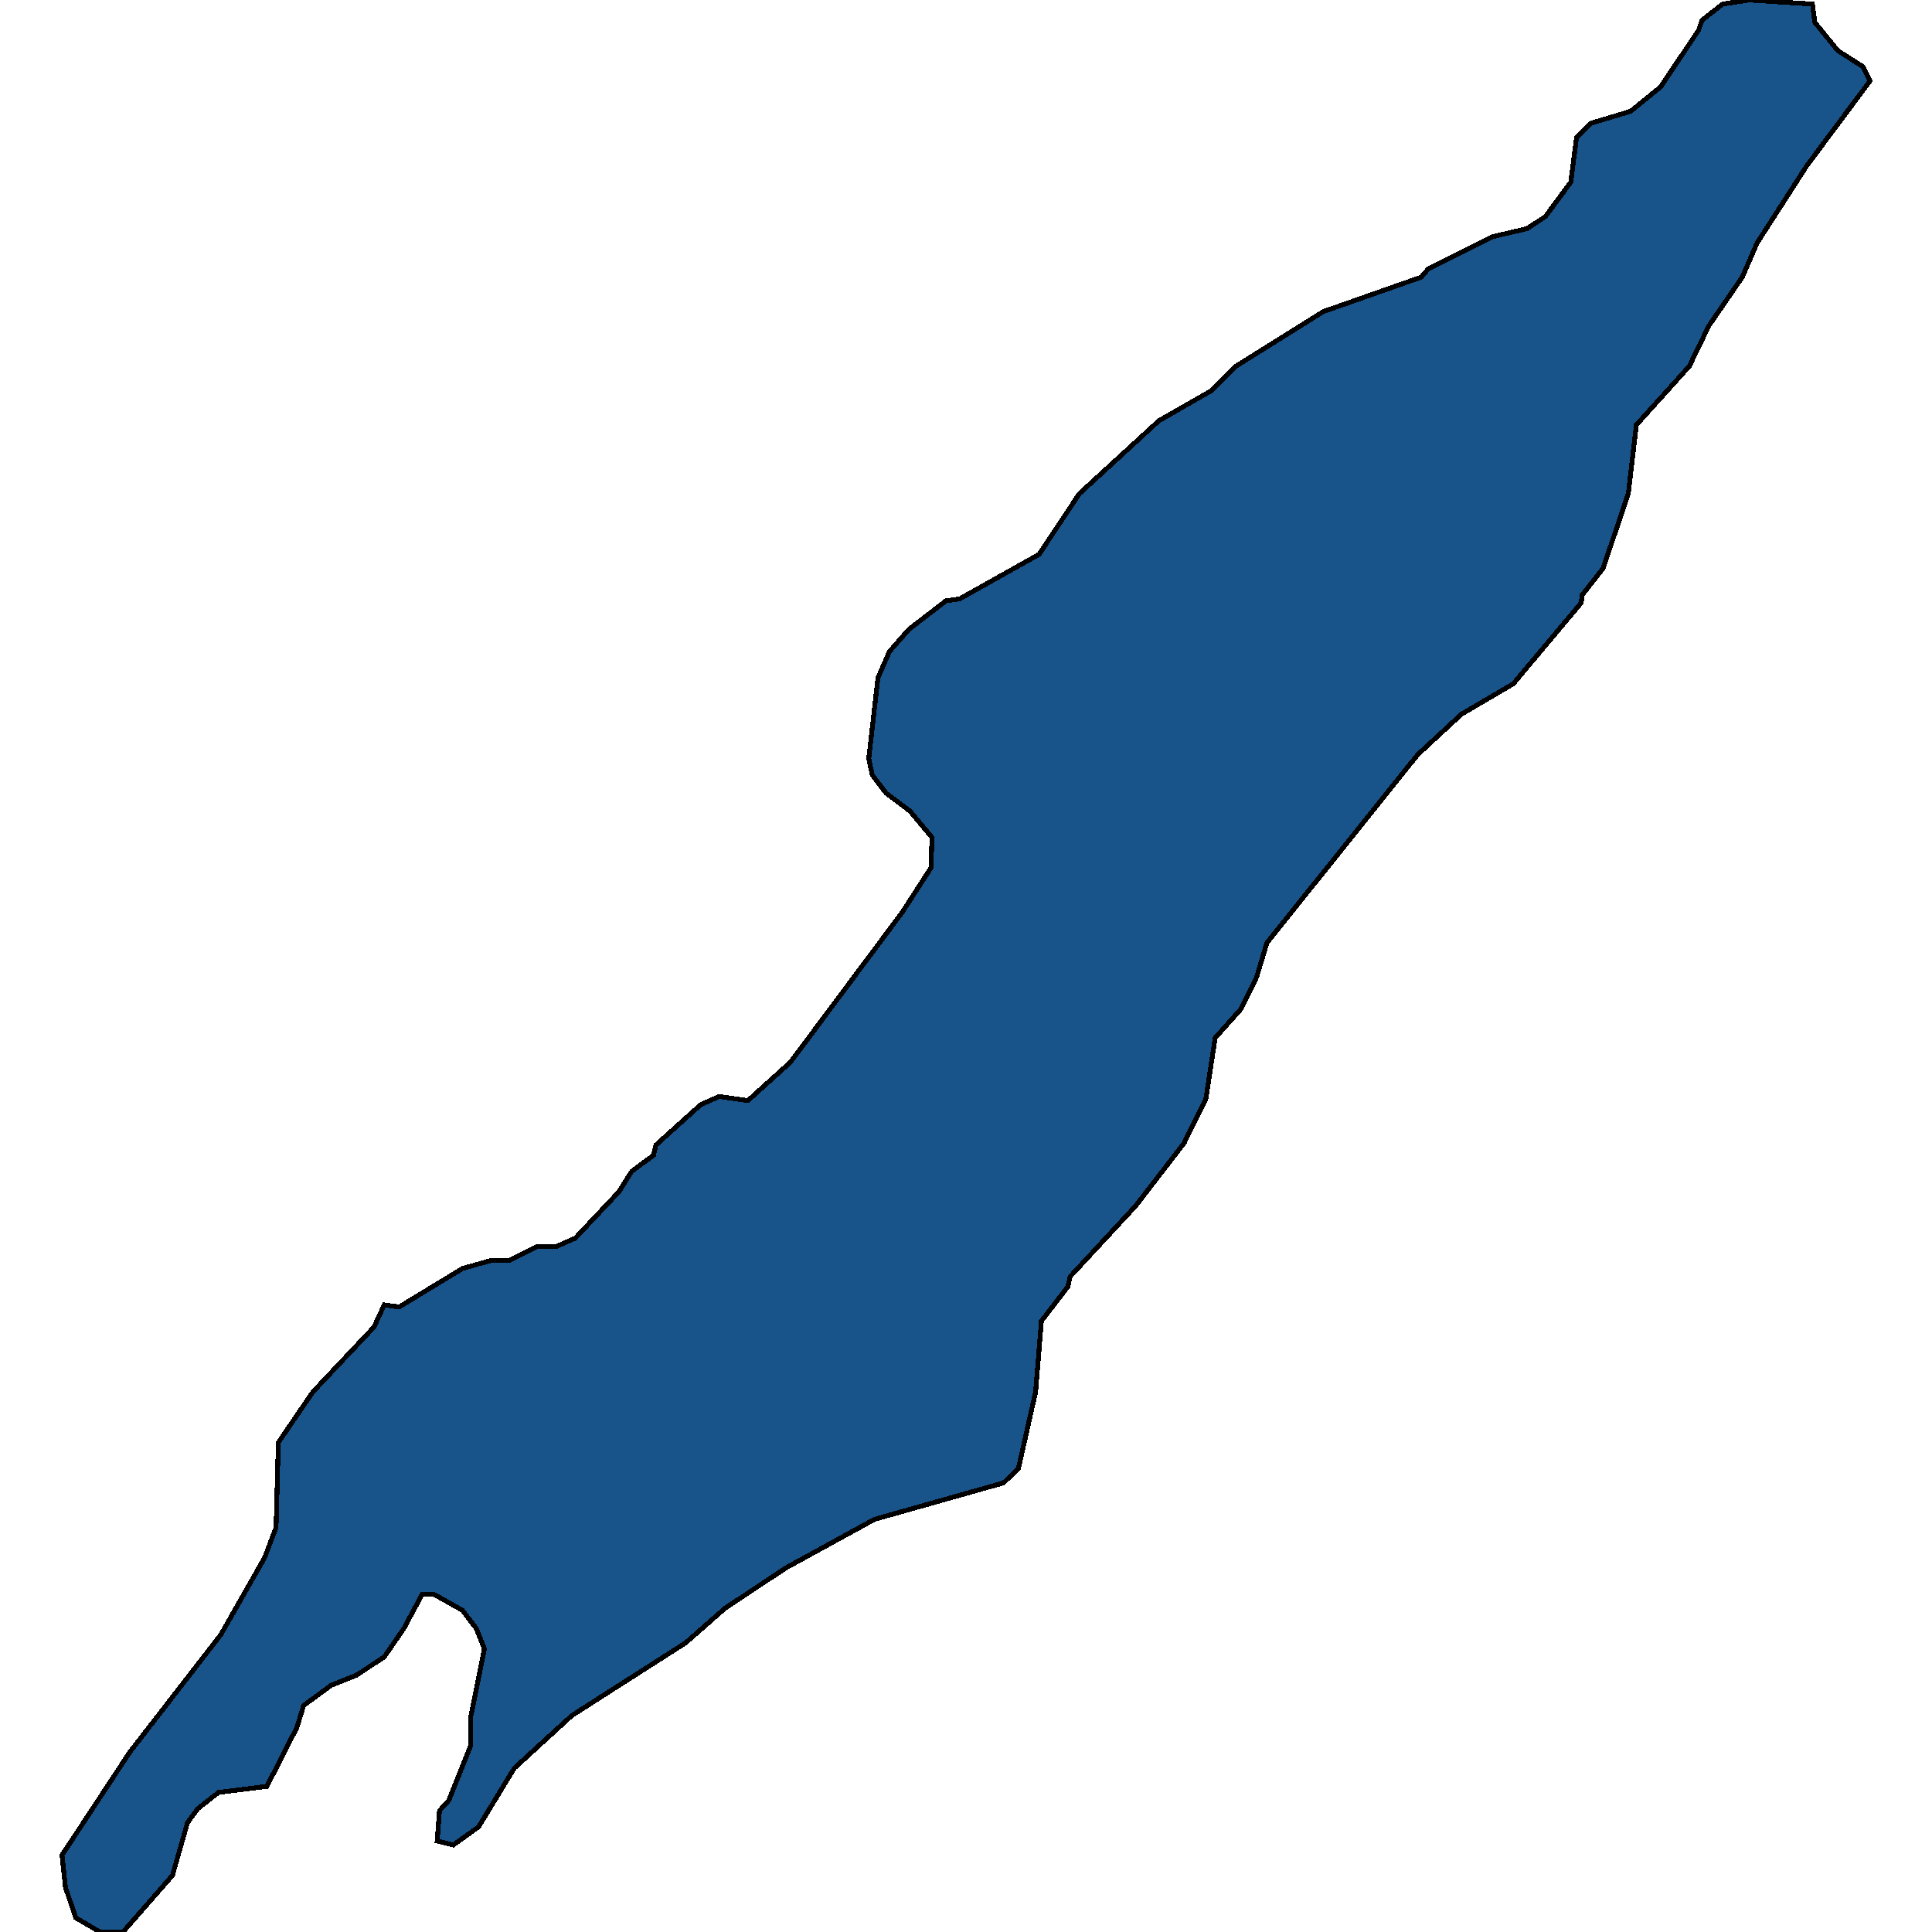 <svg xmlns="http://www.w3.org/2000/svg" width="400" height="400"><path style="stroke: black; fill: #18548a; shape-rendering: crispEdges; stroke-width: 1px;" d="M387.162,16.756L374.057,34.349L363.811,50.267L360.714,57.388L353.804,67.441L349.753,75.819L338.793,87.966L337.125,102.208L331.883,117.706L327.594,123.152L327.356,124.827L313.298,141.582L302.575,147.865L293.521,156.242L262.308,195.195L260.163,202.316L256.828,209.017L251.586,214.881L249.679,227.446L245.152,236.661L235.145,249.645L221.563,264.304L221.087,266.398L215.607,273.518L214.415,288.177L210.841,304.093L207.744,307.024L181.057,314.563L162.711,324.615L150.082,332.991L141.981,340.111L118.392,355.188L106.479,366.077L99.092,378.222L93.85,381.992L90.515,381.154L90.991,374.872L92.897,372.778L97.425,361.47L97.425,355.607L100.284,341.367L98.616,337.179L95.757,333.41L89.8,330.059L87.417,330.059L83.605,337.179L79.554,343.043L73.836,346.812L68.594,348.906L62.875,353.094L61.446,357.701L55.251,369.846L45.243,371.103L40.954,374.453L38.81,377.385L35.712,388.274L25.467,400L20.701,400L15.698,397.068L13.553,390.786L12.838,384.086L26.896,362.727L45.72,338.436L54.774,322.521L57.157,316.238L57.633,298.648L64.781,288.177L77.41,274.775L79.554,270.168L82.652,270.586L95.757,262.629L101.713,260.953L105.526,260.953L111.244,258.022L115.295,258.022L119.107,256.346L128.161,246.713L130.782,242.525L135.31,239.174L135.786,237.08L145.079,228.703L148.891,227.028L154.848,227.865L163.664,219.907L186.776,188.913L192.733,179.698L192.971,173.415L188.444,167.97L183.44,164.2L180.581,160.43L179.866,157.08L181.772,140.325L184.155,134.88L188.206,130.272L195.83,124.408L198.69,123.989L215.13,114.774L223.47,102.208L239.91,87.129L250.871,80.845L255.874,75.819L273.983,64.509L294.236,57.388L295.666,55.713L309.009,49.01L316.157,47.335L319.969,44.822L325.211,37.7L326.403,28.485L329.262,25.553L337.601,23.039L343.796,18.013L351.659,6.283L352.374,4.189L356.663,0.838L362.143,0L375.248,0.838L375.725,4.608L380.49,10.472L385.732,13.824Z"></path></svg>